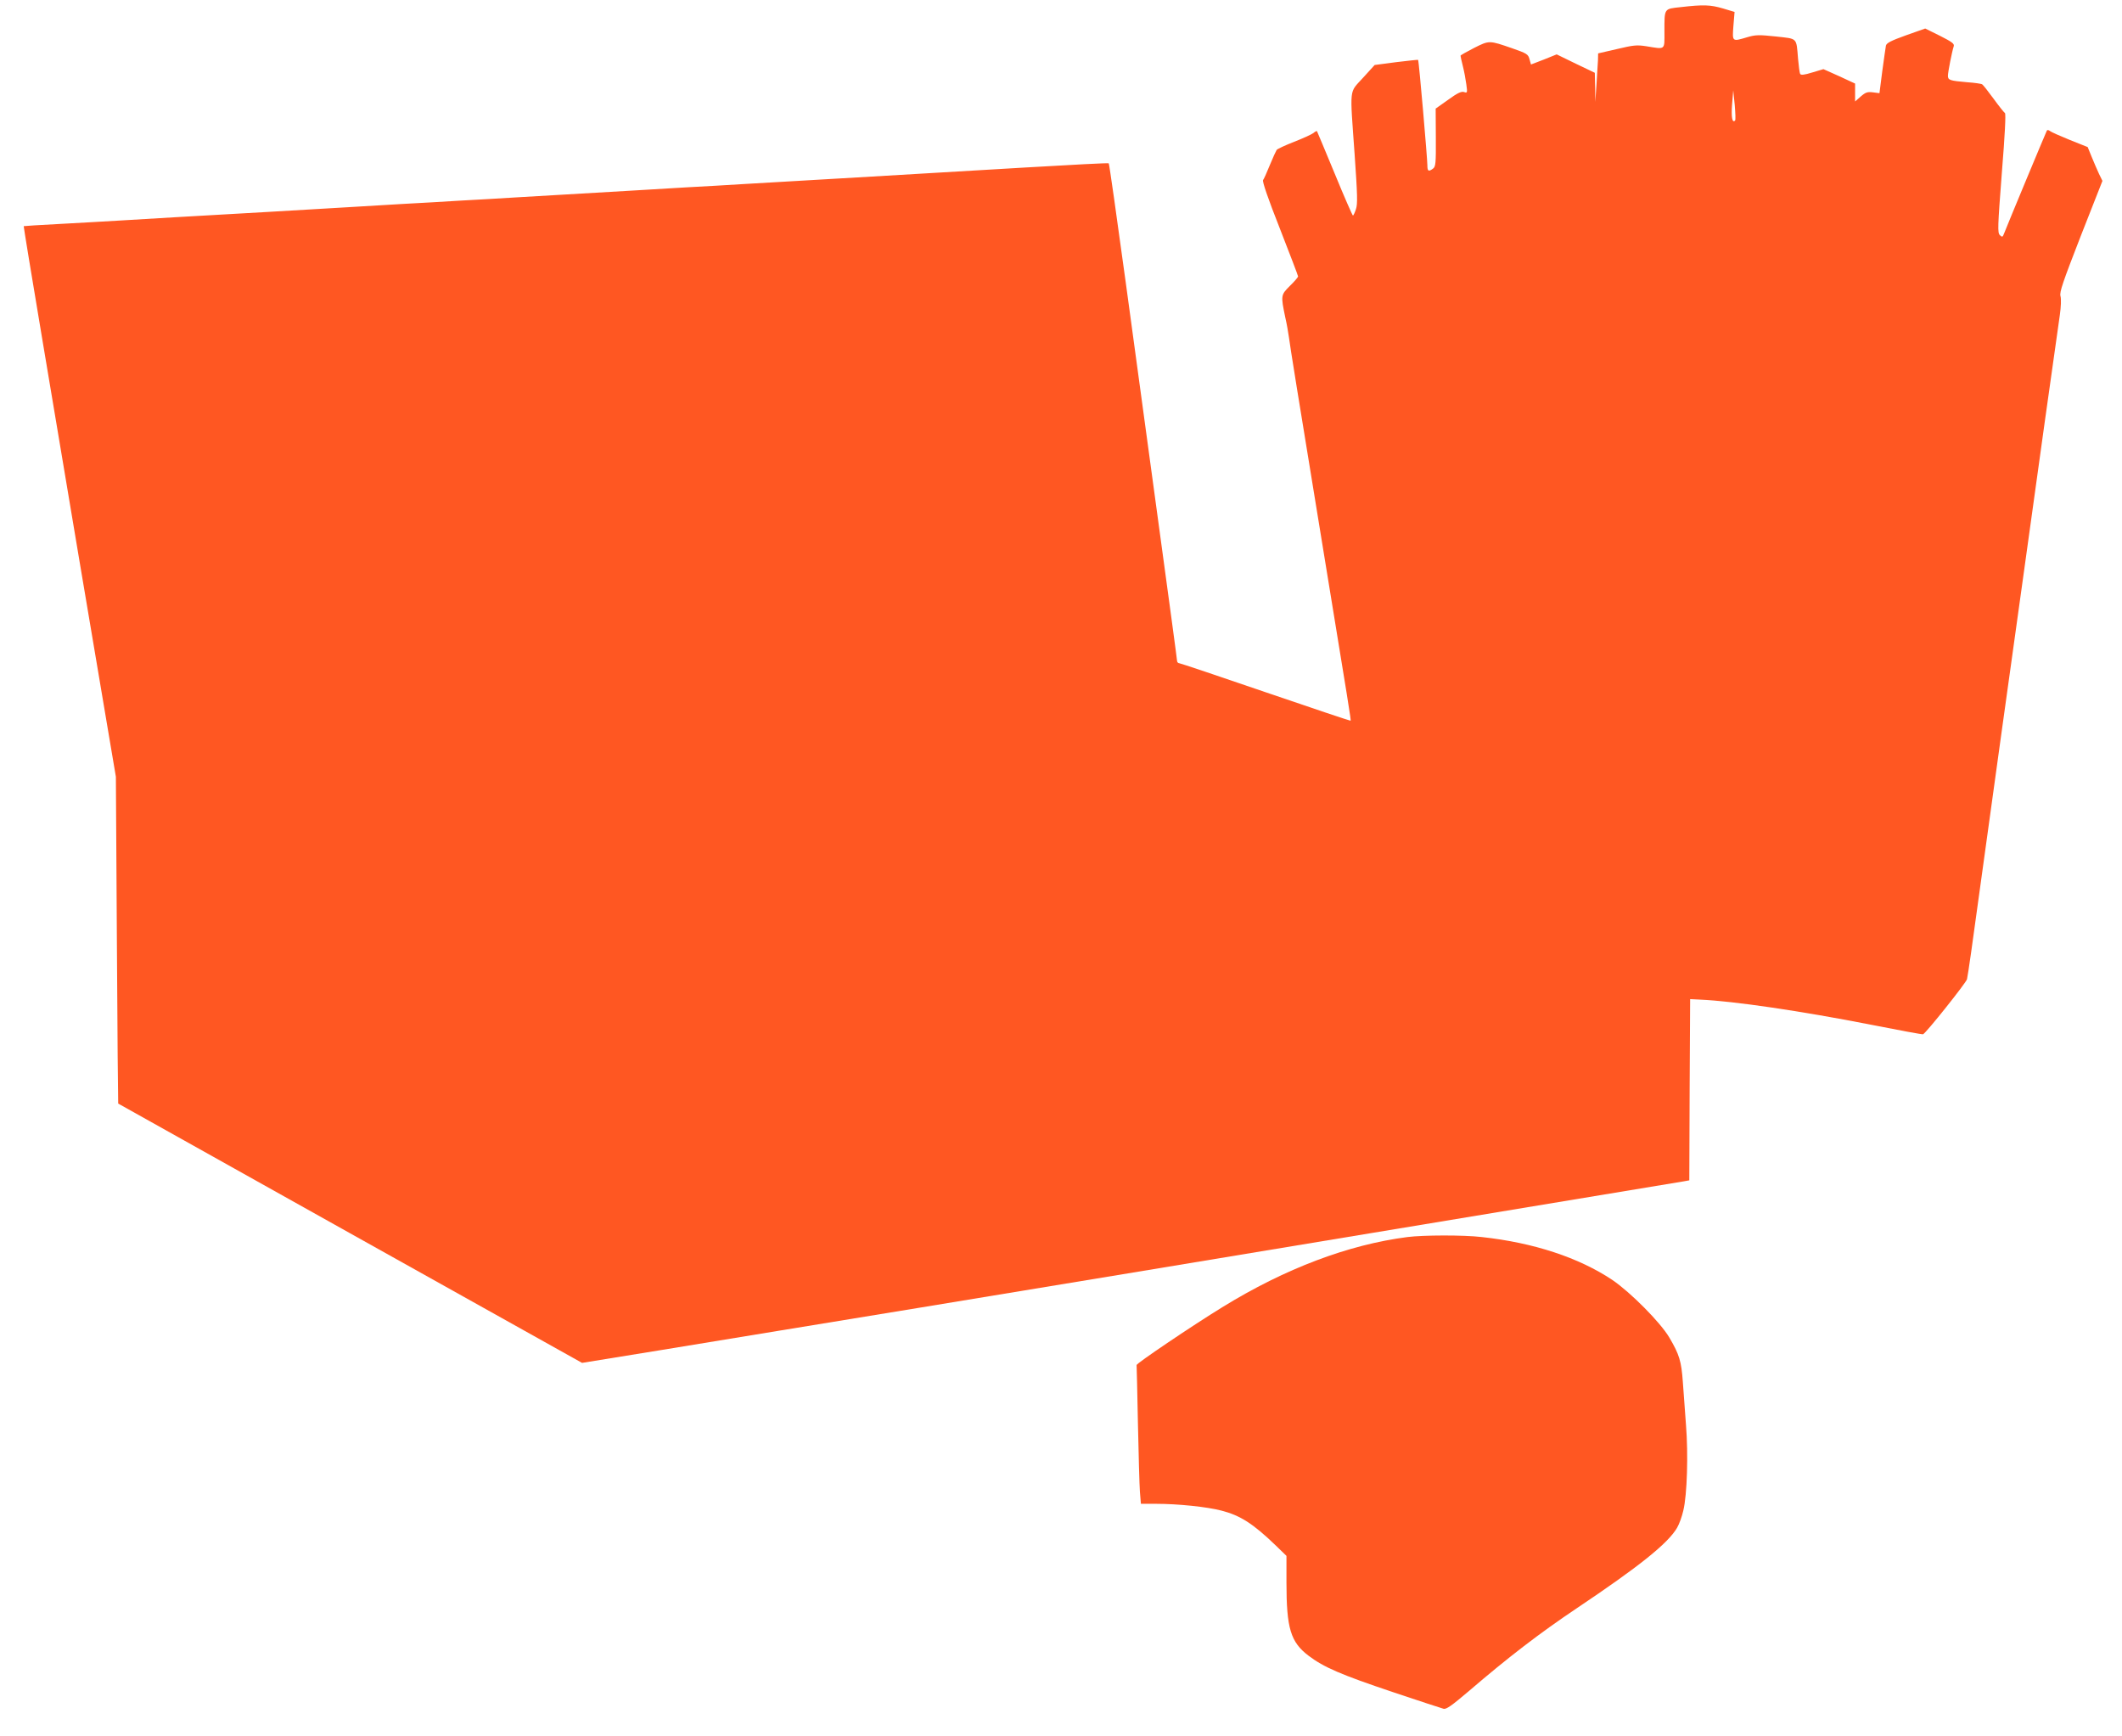 <?xml version="1.0" standalone="no"?>
<!DOCTYPE svg PUBLIC "-//W3C//DTD SVG 20010904//EN"
 "http://www.w3.org/TR/2001/REC-SVG-20010904/DTD/svg10.dtd">
<svg version="1.0" xmlns="http://www.w3.org/2000/svg"
 width="1280pt" height="1047pt" viewBox="0 0 1280 1047"
 preserveAspectRatio="xMidYMid meet">
<g transform="translate(0,1047) scale(0.1,-0.1)"
fill="#ff5722" stroke="none">
<path d="M10138 10427 c-102 -11 -98 -5 -98 -149 0 -112 8 -106 -109 -87 -58
9 -77 7 -178 -17 l-113 -26 -1 -42 c-1 -22 -5 -88 -9 -146 l-7 -105 -1 88 -2
88 -115 55 -115 56 -77 -31 -78 -30 -9 32 c-8 30 -16 35 -105 66 -139 48 -137
48 -229 2 -45 -23 -82 -44 -82 -47 0 -3 6 -32 14 -63 8 -31 17 -80 21 -110 7
-51 6 -53 -14 -46 -16 5 -40 -6 -96 -47 l-75 -53 1 -174 c1 -157 -1 -176 -17
-188 -27 -20 -34 -16 -34 20 0 40 -51 631 -56 636 -1 1 -61 -5 -133 -14 l-129
-17 -71 -78 c-84 -93 -79 -48 -50 -459 17 -244 19 -302 8 -333 -7 -21 -15 -38
-18 -38 -3 0 -53 114 -110 253 -57 138 -106 254 -107 256 -2 2 -12 -3 -21 -11
-10 -8 -62 -32 -116 -53 -54 -21 -101 -43 -106 -49 -4 -6 -23 -47 -41 -91 -18
-44 -36 -85 -41 -91 -6 -7 30 -113 101 -292 60 -154 110 -284 110 -289 0 -5
-22 -31 -49 -57 -55 -55 -56 -57 -28 -191 9 -38 18 -92 22 -120 6 -48 51 -330
210 -1300 151 -922 165 -1008 162 -1012 -2 -1 -233 76 -513 172 -280 96 -515
175 -521 175 -7 0 -13 7 -13 15 0 8 -48 362 -106 787 -58 425 -149 1096 -203
1491 -54 395 -100 720 -103 722 -2 3 -227 -9 -499 -25 -603 -36 -793 -47
-1016 -60 -95 -6 -250 -14 -343 -20 -94 -5 -248 -15 -343 -20 -94 -6 -251 -15
-347 -20 -96 -6 -247 -15 -335 -20 -291 -17 -508 -30 -683 -40 -94 -6 -250
-15 -345 -20 -94 -6 -251 -15 -347 -20 -96 -6 -247 -15 -335 -20 -403 -24
-544 -32 -1035 -60 -96 -6 -247 -15 -335 -20 -88 -5 -254 -15 -370 -21 -116
-6 -211 -12 -212 -13 -1 -1 49 -308 112 -682 138 -825 328 -1955 395 -2349
l49 -290 6 -985 c3 -541 7 -985 8 -986 1 -1 631 -353 1400 -783 l1398 -781
487 79 c268 44 586 96 707 116 478 78 1040 170 2130 350 574 95 3285 544 3322
550 l33 6 2 546 3 547 60 -3 c203 -9 606 -68 1034 -152 167 -33 307 -59 311
-57 17 6 261 312 265 332 7 33 31 199 85 596 28 201 82 591 120 868 39 276
101 728 140 1005 69 503 192 1378 215 1537 7 49 9 97 4 114 -7 24 14 84 122
362 l131 333 -21 43 c-11 24 -31 70 -44 102 l-24 59 -108 43 c-59 24 -113 48
-120 54 -7 6 -15 7 -18 3 -5 -9 -240 -573 -257 -618 -10 -26 -12 -27 -27 -13
-14 15 -13 47 12 373 19 234 25 359 19 363 -6 4 -37 43 -69 87 -32 44 -63 83
-68 86 -5 4 -46 10 -91 13 -105 9 -116 13 -116 39 0 22 24 144 35 178 5 15
-10 26 -83 63 l-89 44 -116 -41 c-89 -32 -117 -46 -121 -62 -2 -11 -12 -80
-22 -154 l-17 -133 -39 5 c-33 4 -44 1 -74 -25 l-34 -30 0 54 0 54 -95 44 -96
43 -67 -20 c-48 -15 -69 -17 -73 -9 -4 6 -9 47 -13 91 -11 131 -1 120 -134
135 -103 11 -123 10 -171 -4 -94 -28 -92 -29 -85 68 l7 84 -70 21 c-75 22
-117 24 -255 8z m328 -684 c-17 -17 -24 20 -18 97 l7 85 9 -88 c4 -48 6 -91 2
-94z"/>
<path d="M8490 3009 c-357 -46 -738 -190 -1115 -422 -181 -111 -520 -340 -519
-350 1 -4 4 -161 8 -350 4 -188 9 -375 12 -414 l6 -73 92 0 c130 0 306 -18
394 -41 113 -29 191 -79 325 -208 l67 -65 0 -161 c0 -276 25 -359 133 -441 92
-70 197 -115 510 -220 155 -52 292 -97 304 -100 17 -5 49 18 155 108 234 201
428 350 649 498 376 252 549 390 605 485 13 22 30 69 38 105 23 95 30 340 16
515 -6 83 -15 200 -19 260 -9 125 -21 165 -81 267 -54 92 -234 273 -344 348
-202 135 -475 225 -788 259 -112 13 -353 12 -448 0z"/>
</g>
</svg>
